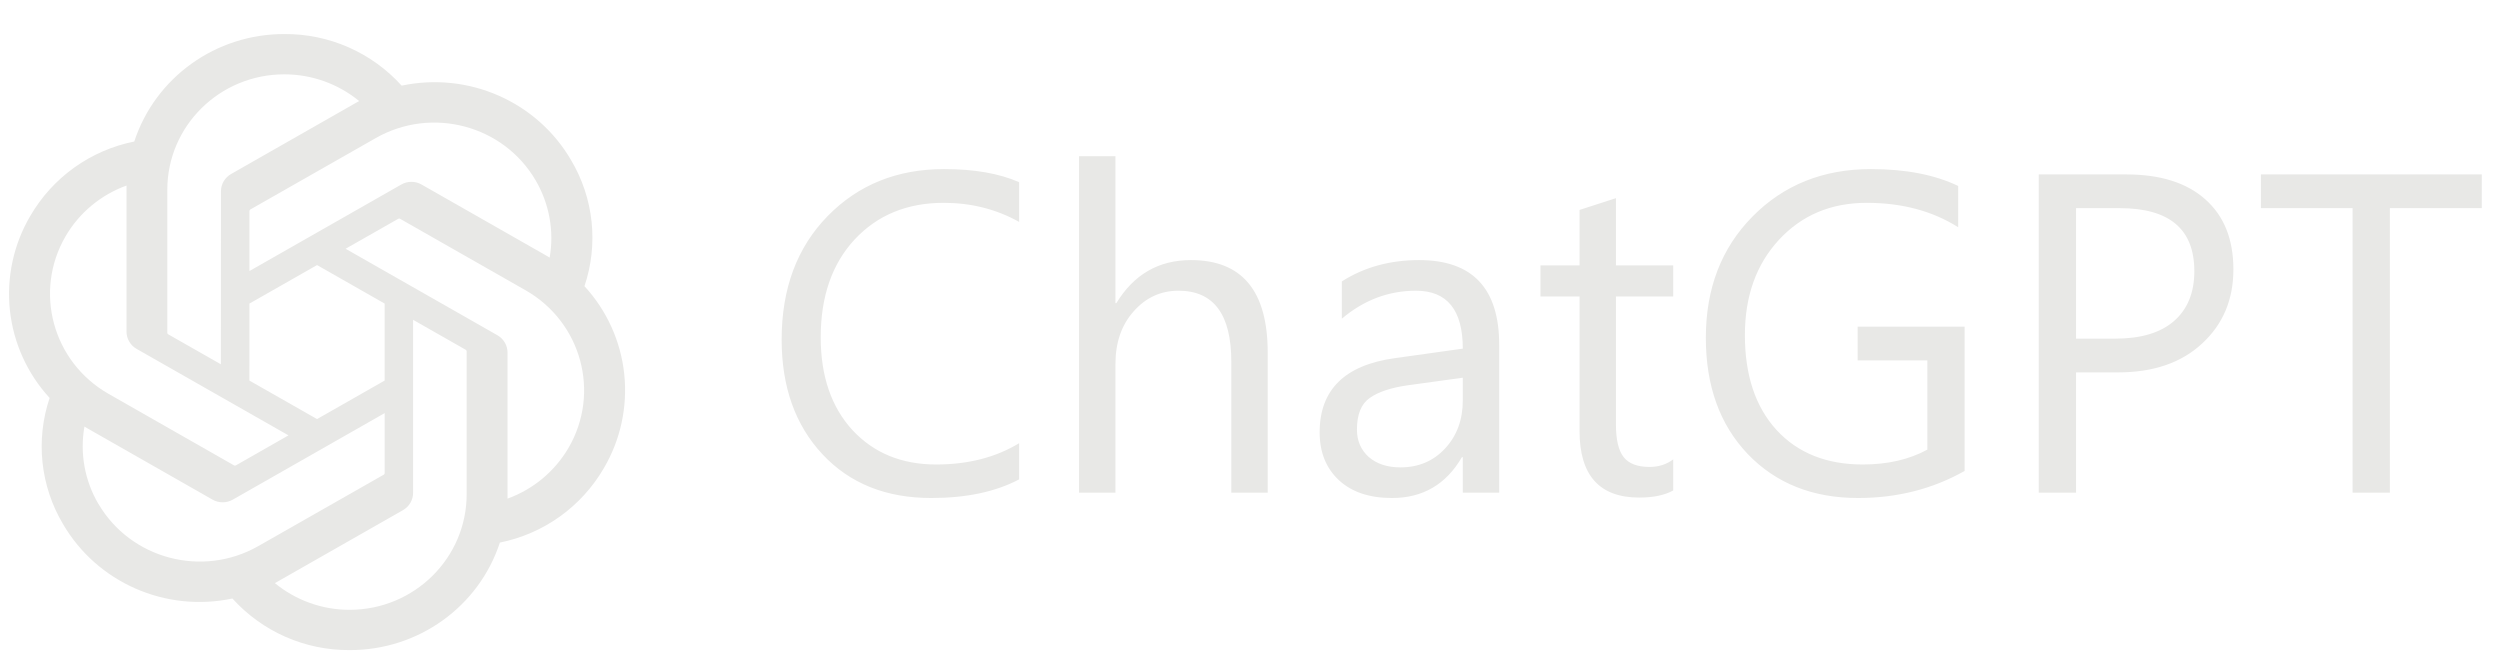 <svg width="143" height="38" viewBox="0 0 143 38" fill="none" xmlns="http://www.w3.org/2000/svg">
<path d="M58.294 27.42C56.949 28.131 55.273 28.486 53.267 28.486C50.677 28.486 48.604 27.653 47.046 25.985C45.489 24.318 44.71 22.13 44.71 19.422C44.71 16.51 45.586 14.158 47.338 12.363C49.09 10.569 51.312 9.672 54.003 9.672C55.73 9.672 57.16 9.922 58.294 10.421V12.693C56.991 11.966 55.552 11.602 53.978 11.602C51.888 11.602 50.191 12.3 48.887 13.696C47.592 15.093 46.945 16.959 46.945 19.295C46.945 21.512 47.55 23.281 48.76 24.602C49.979 25.913 51.574 26.569 53.546 26.569C55.374 26.569 56.957 26.163 58.294 25.351V27.42ZM72.513 28.182H70.431V20.691C70.431 17.983 69.424 16.629 67.41 16.629C66.394 16.629 65.539 17.023 64.845 17.81C64.151 18.588 63.804 19.591 63.804 20.818V28.182H61.722V8.936H63.804V17.34H63.855C64.854 15.698 66.276 14.877 68.121 14.877C71.049 14.877 72.513 16.642 72.513 20.171V28.182ZM85.754 28.182H83.672V26.15H83.622C82.716 27.708 81.383 28.486 79.623 28.486C78.328 28.486 77.312 28.144 76.576 27.458C75.848 26.773 75.484 25.863 75.484 24.729C75.484 22.299 76.914 20.886 79.775 20.488L83.672 19.942C83.672 17.733 82.779 16.629 80.994 16.629C79.428 16.629 78.014 17.162 76.753 18.229V16.096C78.031 15.283 79.504 14.877 81.171 14.877C84.227 14.877 85.754 16.494 85.754 19.727V28.182ZM83.672 21.605L80.537 22.037C79.572 22.172 78.844 22.414 78.353 22.761C77.862 23.099 77.617 23.704 77.617 24.576C77.617 25.211 77.841 25.731 78.29 26.138C78.747 26.535 79.352 26.734 80.105 26.734C81.138 26.734 81.988 26.375 82.657 25.655C83.334 24.927 83.672 24.009 83.672 22.9V21.605ZM95.707 28.055C95.217 28.326 94.569 28.461 93.765 28.461C91.488 28.461 90.35 27.191 90.35 24.652V16.959H88.116V15.182H90.35V12.008L92.432 11.335V15.182H95.707V16.959H92.432V24.284C92.432 25.156 92.58 25.778 92.876 26.15C93.173 26.523 93.664 26.709 94.349 26.709C94.874 26.709 95.327 26.565 95.707 26.277V28.055ZM112.376 26.938C110.548 27.97 108.517 28.486 106.283 28.486C103.684 28.486 101.581 27.648 99.973 25.973C98.374 24.297 97.574 22.079 97.574 19.32C97.574 16.502 98.462 14.191 100.24 12.389C102.026 10.578 104.285 9.672 107.019 9.672C109 9.672 110.663 9.993 112.008 10.637V12.998C110.536 12.067 108.792 11.602 106.778 11.602C104.738 11.602 103.067 12.304 101.763 13.709C100.46 15.114 99.808 16.934 99.808 19.168C99.808 21.47 100.413 23.281 101.624 24.602C102.834 25.913 104.476 26.569 106.549 26.569C107.971 26.569 109.203 26.286 110.244 25.719V20.615H106.257V18.686H112.376V26.938ZM118.75 21.301V28.182H116.617V9.977H121.619C123.565 9.977 125.072 10.45 126.138 11.398C127.213 12.346 127.75 13.684 127.75 15.41C127.75 17.137 127.154 18.55 125.96 19.65C124.776 20.751 123.172 21.301 121.149 21.301H118.75ZM118.75 11.906V19.371H120.984C122.457 19.371 123.578 19.037 124.348 18.368C125.127 17.691 125.516 16.739 125.516 15.512C125.516 13.108 124.094 11.906 121.25 11.906H118.75ZM141.957 11.906H136.701V28.182H134.568V11.906H129.325V9.977H141.957V11.906Z" fill="#E8E8E6"/>
<path fill-rule="evenodd" clip-rule="evenodd" d="M33.431 16.369C33.831 15.184 33.97 13.925 33.838 12.681C33.706 11.436 33.306 10.235 32.666 9.16C30.716 5.812 26.8 4.089 22.975 4.899C22.128 3.962 21.092 3.214 19.935 2.705C18.778 2.196 17.526 1.938 16.262 1.948C12.352 1.94 8.883 4.424 7.68 8.095C6.443 8.342 5.274 8.85 4.248 9.584C3.223 10.318 2.365 11.262 1.732 12.352C0.776 13.977 0.367 15.866 0.566 17.741C0.766 19.615 1.563 21.376 2.839 22.763C2.439 23.949 2.3 25.208 2.432 26.452C2.564 27.697 2.963 28.898 3.603 29.974C5.553 33.322 9.469 35.044 13.294 34.235C14.141 35.172 15.177 35.92 16.334 36.429C17.491 36.937 18.742 37.195 20.006 37.185C23.919 37.195 27.39 34.709 28.593 31.035C29.83 30.787 31 30.279 32.026 29.545C33.052 28.81 33.91 27.866 34.543 26.774C35.498 25.149 35.905 23.261 35.706 21.388C35.506 19.514 34.708 17.756 33.431 16.369ZM20.007 34.882C18.445 34.886 16.93 34.345 15.722 33.354C15.777 33.325 15.871 33.274 15.934 33.235L23.046 29.183C23.223 29.084 23.371 28.939 23.473 28.764C23.576 28.588 23.63 28.388 23.629 28.185V18.293L26.635 20.005C26.667 20.021 26.688 20.052 26.693 20.085V28.278C26.688 31.92 23.698 34.874 20.007 34.882ZM5.628 28.824C4.844 27.491 4.561 25.922 4.83 24.399C4.882 24.431 4.974 24.487 5.04 24.524L12.152 28.576C12.512 28.784 12.959 28.784 13.321 28.576L22.003 23.63V27.054C22.004 27.072 22 27.089 21.992 27.105C21.985 27.121 21.974 27.135 21.96 27.146L14.771 31.239C11.569 33.059 7.48 31.976 5.63 28.821L5.628 28.824ZM3.756 13.505C4.542 12.163 5.775 11.14 7.239 10.613L7.236 10.855V18.959C7.235 19.163 7.289 19.363 7.391 19.538C7.494 19.714 7.642 19.859 7.819 19.959L16.501 24.903L13.496 26.617C13.481 26.627 13.464 26.632 13.446 26.634C13.429 26.635 13.411 26.632 13.395 26.625L6.205 22.526C3.009 20.7 1.913 16.667 3.754 13.509L3.756 13.505ZM28.45 19.175L19.768 14.229L22.773 12.519C22.788 12.509 22.805 12.503 22.823 12.501C22.84 12.5 22.858 12.502 22.874 12.509L30.065 16.605C33.265 18.431 34.362 22.47 32.514 25.627C31.726 26.968 30.494 27.992 29.031 28.521V20.175C29.032 19.972 28.979 19.772 28.877 19.597C28.775 19.421 28.627 19.275 28.45 19.175ZM31.441 14.734C31.371 14.691 31.3 14.65 31.229 14.609L24.117 10.557C23.94 10.454 23.738 10.401 23.533 10.401C23.328 10.401 23.127 10.454 22.95 10.557L14.268 15.503V12.078C14.267 12.061 14.271 12.043 14.278 12.027C14.286 12.011 14.297 11.998 14.311 11.987L21.498 7.895C24.702 6.074 28.794 7.158 30.64 10.318C31.42 11.652 31.705 13.216 31.441 14.734ZM12.634 20.837L9.628 19.126C9.612 19.118 9.598 19.107 9.588 19.092C9.578 19.078 9.572 19.061 9.57 19.044V10.851C9.572 7.204 12.57 4.249 16.267 4.252C17.83 4.252 19.342 4.794 20.545 5.78C20.491 5.809 20.398 5.861 20.335 5.897L13.224 9.95C13.046 10.049 12.898 10.193 12.795 10.369C12.692 10.544 12.638 10.744 12.639 10.947L12.634 20.837ZM14.268 17.364L18.135 15.162L22.001 17.364V21.769L18.135 23.971L14.266 21.769L14.268 17.364Z" fill="#E8E8E6"/>
</svg>
